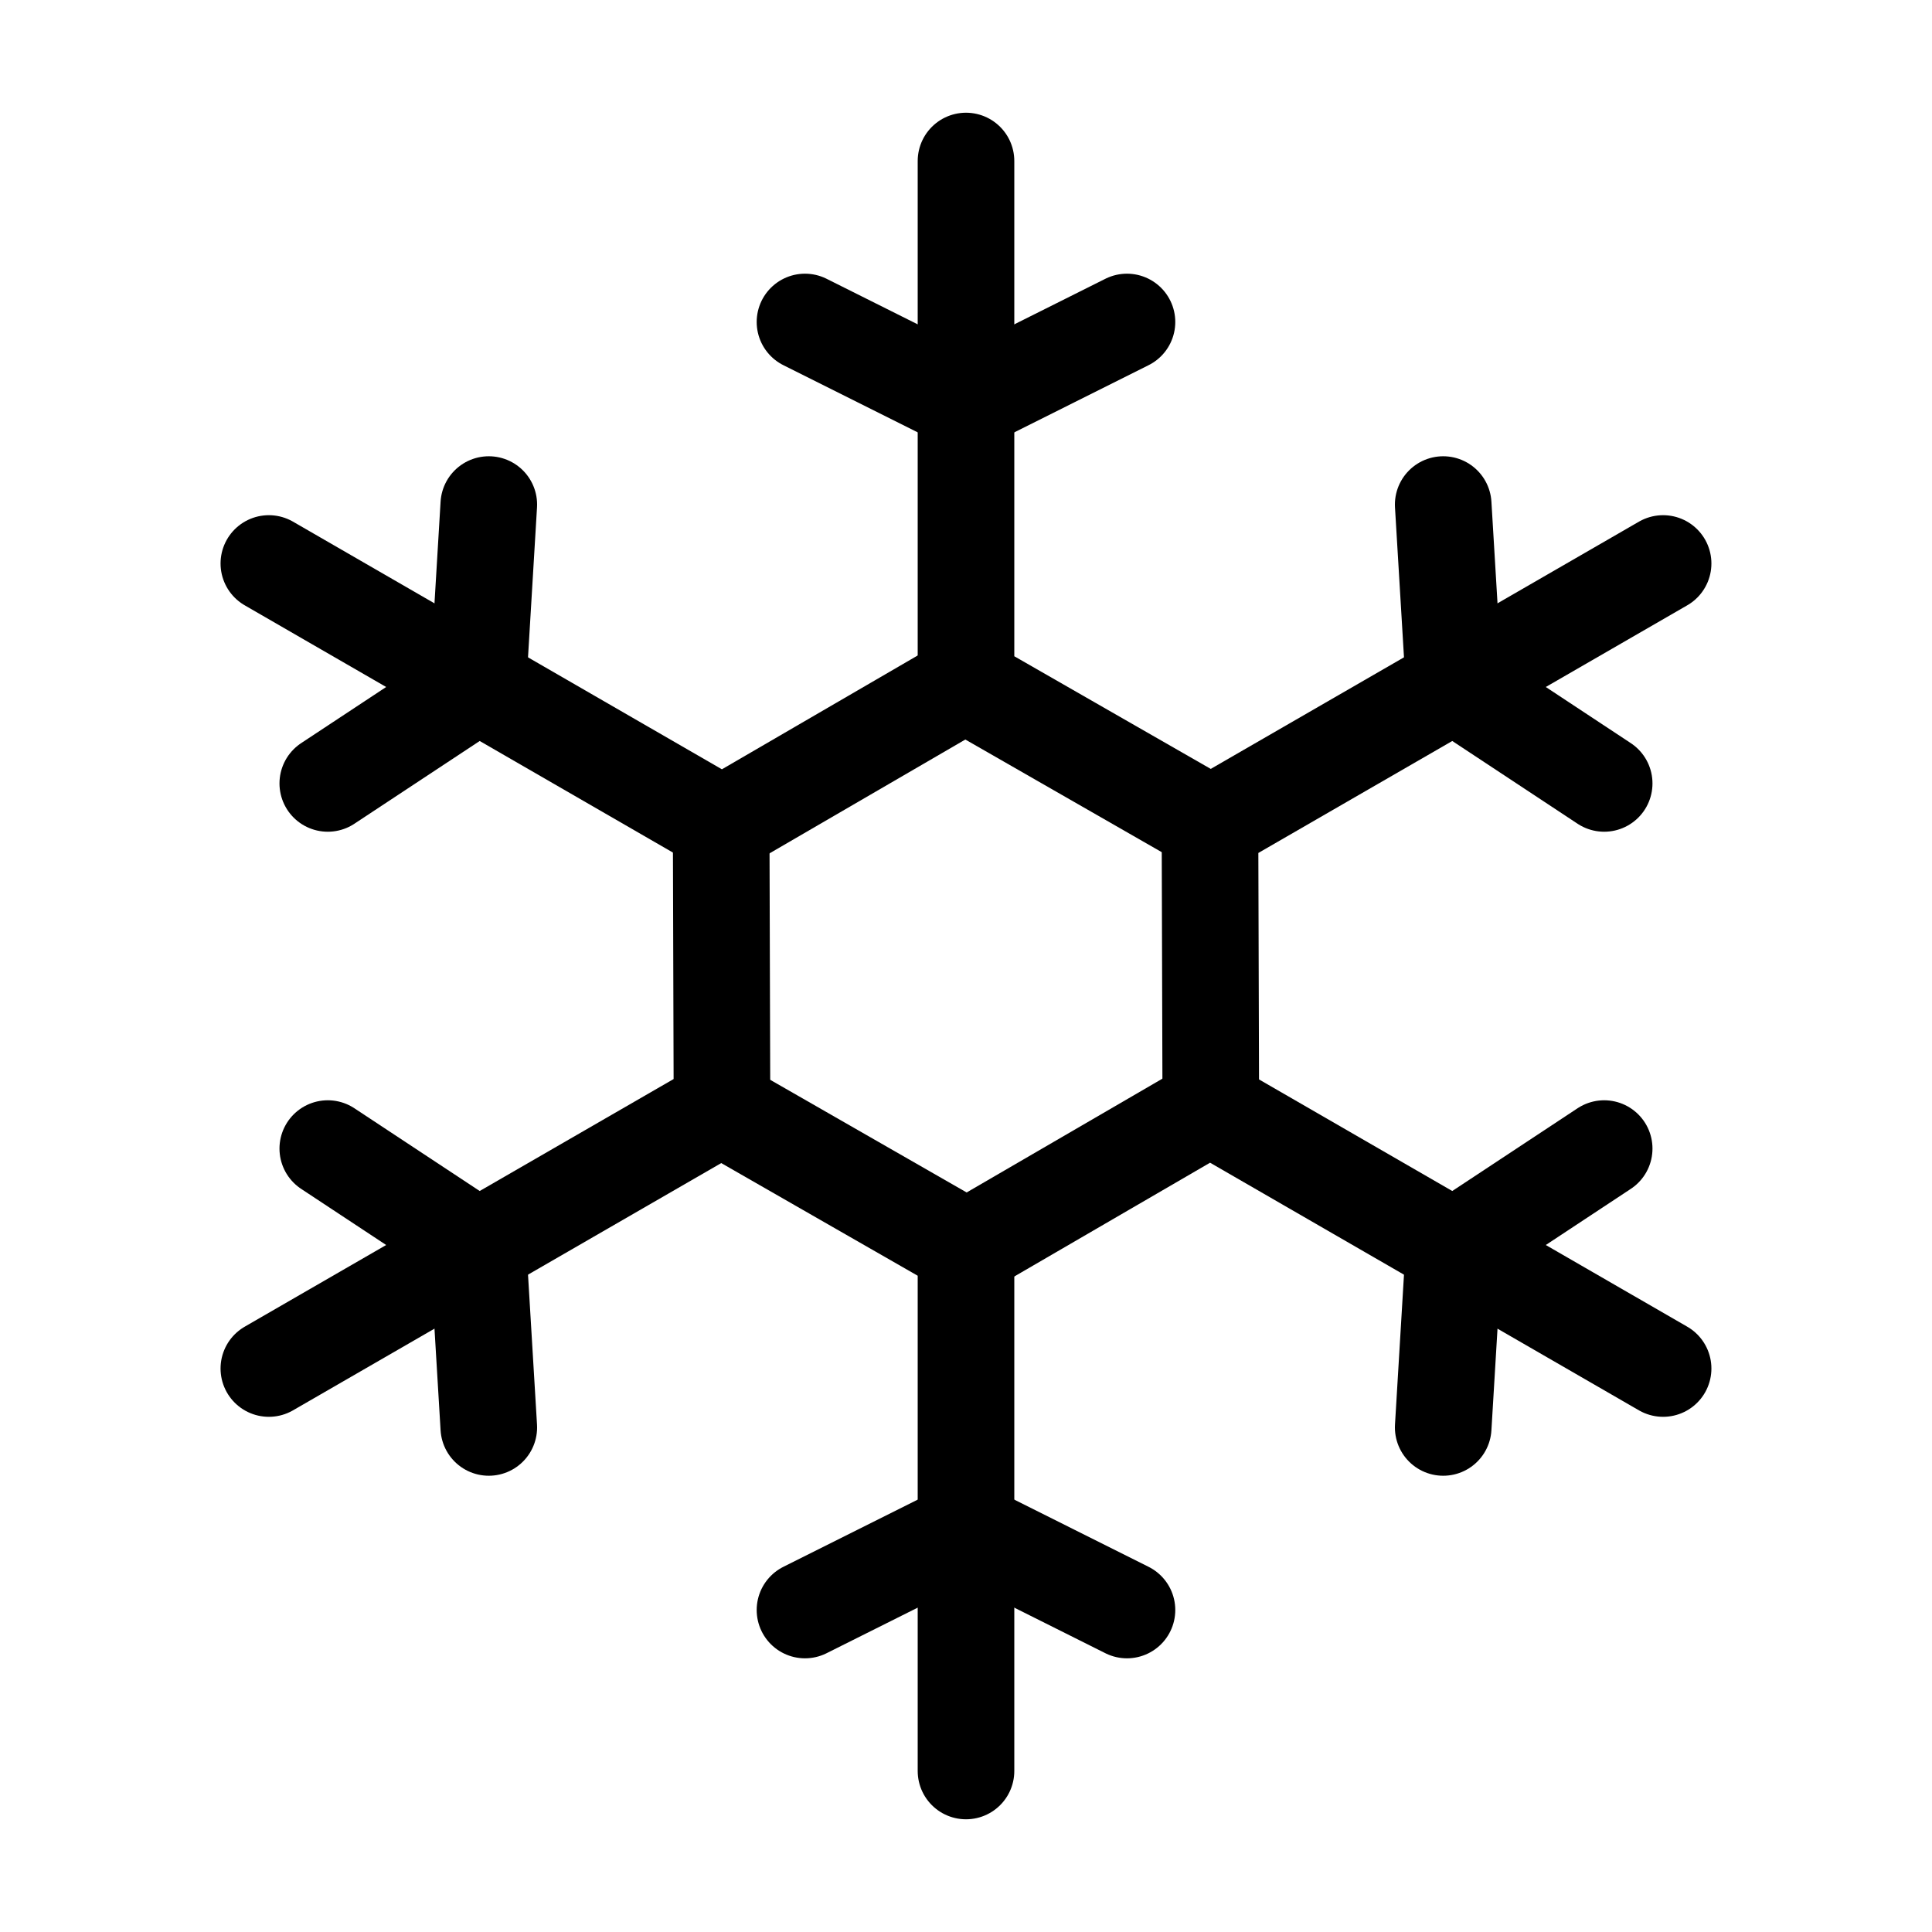 <svg xmlns="http://www.w3.org/2000/svg" fill="none" viewBox="0 0 50 50" height="50" width="50">
<path stroke-linejoin="round" stroke-linecap="round" stroke-width="2.5" stroke="black" d="M20.833 8.333L25 10.417L29.166 8.333"></path>
<path stroke-linejoin="round" stroke-linecap="round" stroke-width="2.5" stroke="black" d="M25 4.167V17.708L31.25 21.292"></path>
<path stroke-linejoin="round" stroke-linecap="round" stroke-width="2.5" stroke="black" d="M37.35 13.058L37.629 17.708L41.516 20.275"></path>
<path stroke-linejoin="round" stroke-linecap="round" stroke-width="2.5" stroke="black" d="M43.041 14.583L31.314 21.354L31.335 28.558"></path>
<path stroke-linejoin="round" stroke-linecap="round" stroke-width="2.5" stroke="black" d="M41.516 29.725L37.629 32.292L37.35 36.942"></path>
<path stroke-linejoin="round" stroke-linecap="round" stroke-width="2.5" stroke="black" d="M43.041 35.417L31.314 28.646L25.085 32.267"></path>
<path stroke-linejoin="round" stroke-linecap="round" stroke-width="2.5" stroke="black" d="M29.166 41.667L25 39.583L20.833 41.667"></path>
<path stroke-linejoin="round" stroke-linecap="round" stroke-width="2.5" stroke="black" d="M25 45.833V32.292L18.75 28.708"></path>
<path stroke-linejoin="round" stroke-linecap="round" stroke-width="2.5" stroke="black" d="M12.65 36.942L12.371 32.292L8.483 29.725"></path>
<path stroke-linejoin="round" stroke-linecap="round" stroke-width="2.5" stroke="black" d="M6.958 35.417L18.685 28.646L18.664 21.442"></path>
<path stroke-linejoin="round" stroke-linecap="round" stroke-width="2.5" stroke="black" d="M8.483 20.275L12.371 17.708L12.65 13.058"></path>
<path stroke-linejoin="round" stroke-linecap="round" stroke-width="2.5" stroke="black" d="M6.958 14.583L18.685 21.354L24.914 17.733"></path>
</svg>
